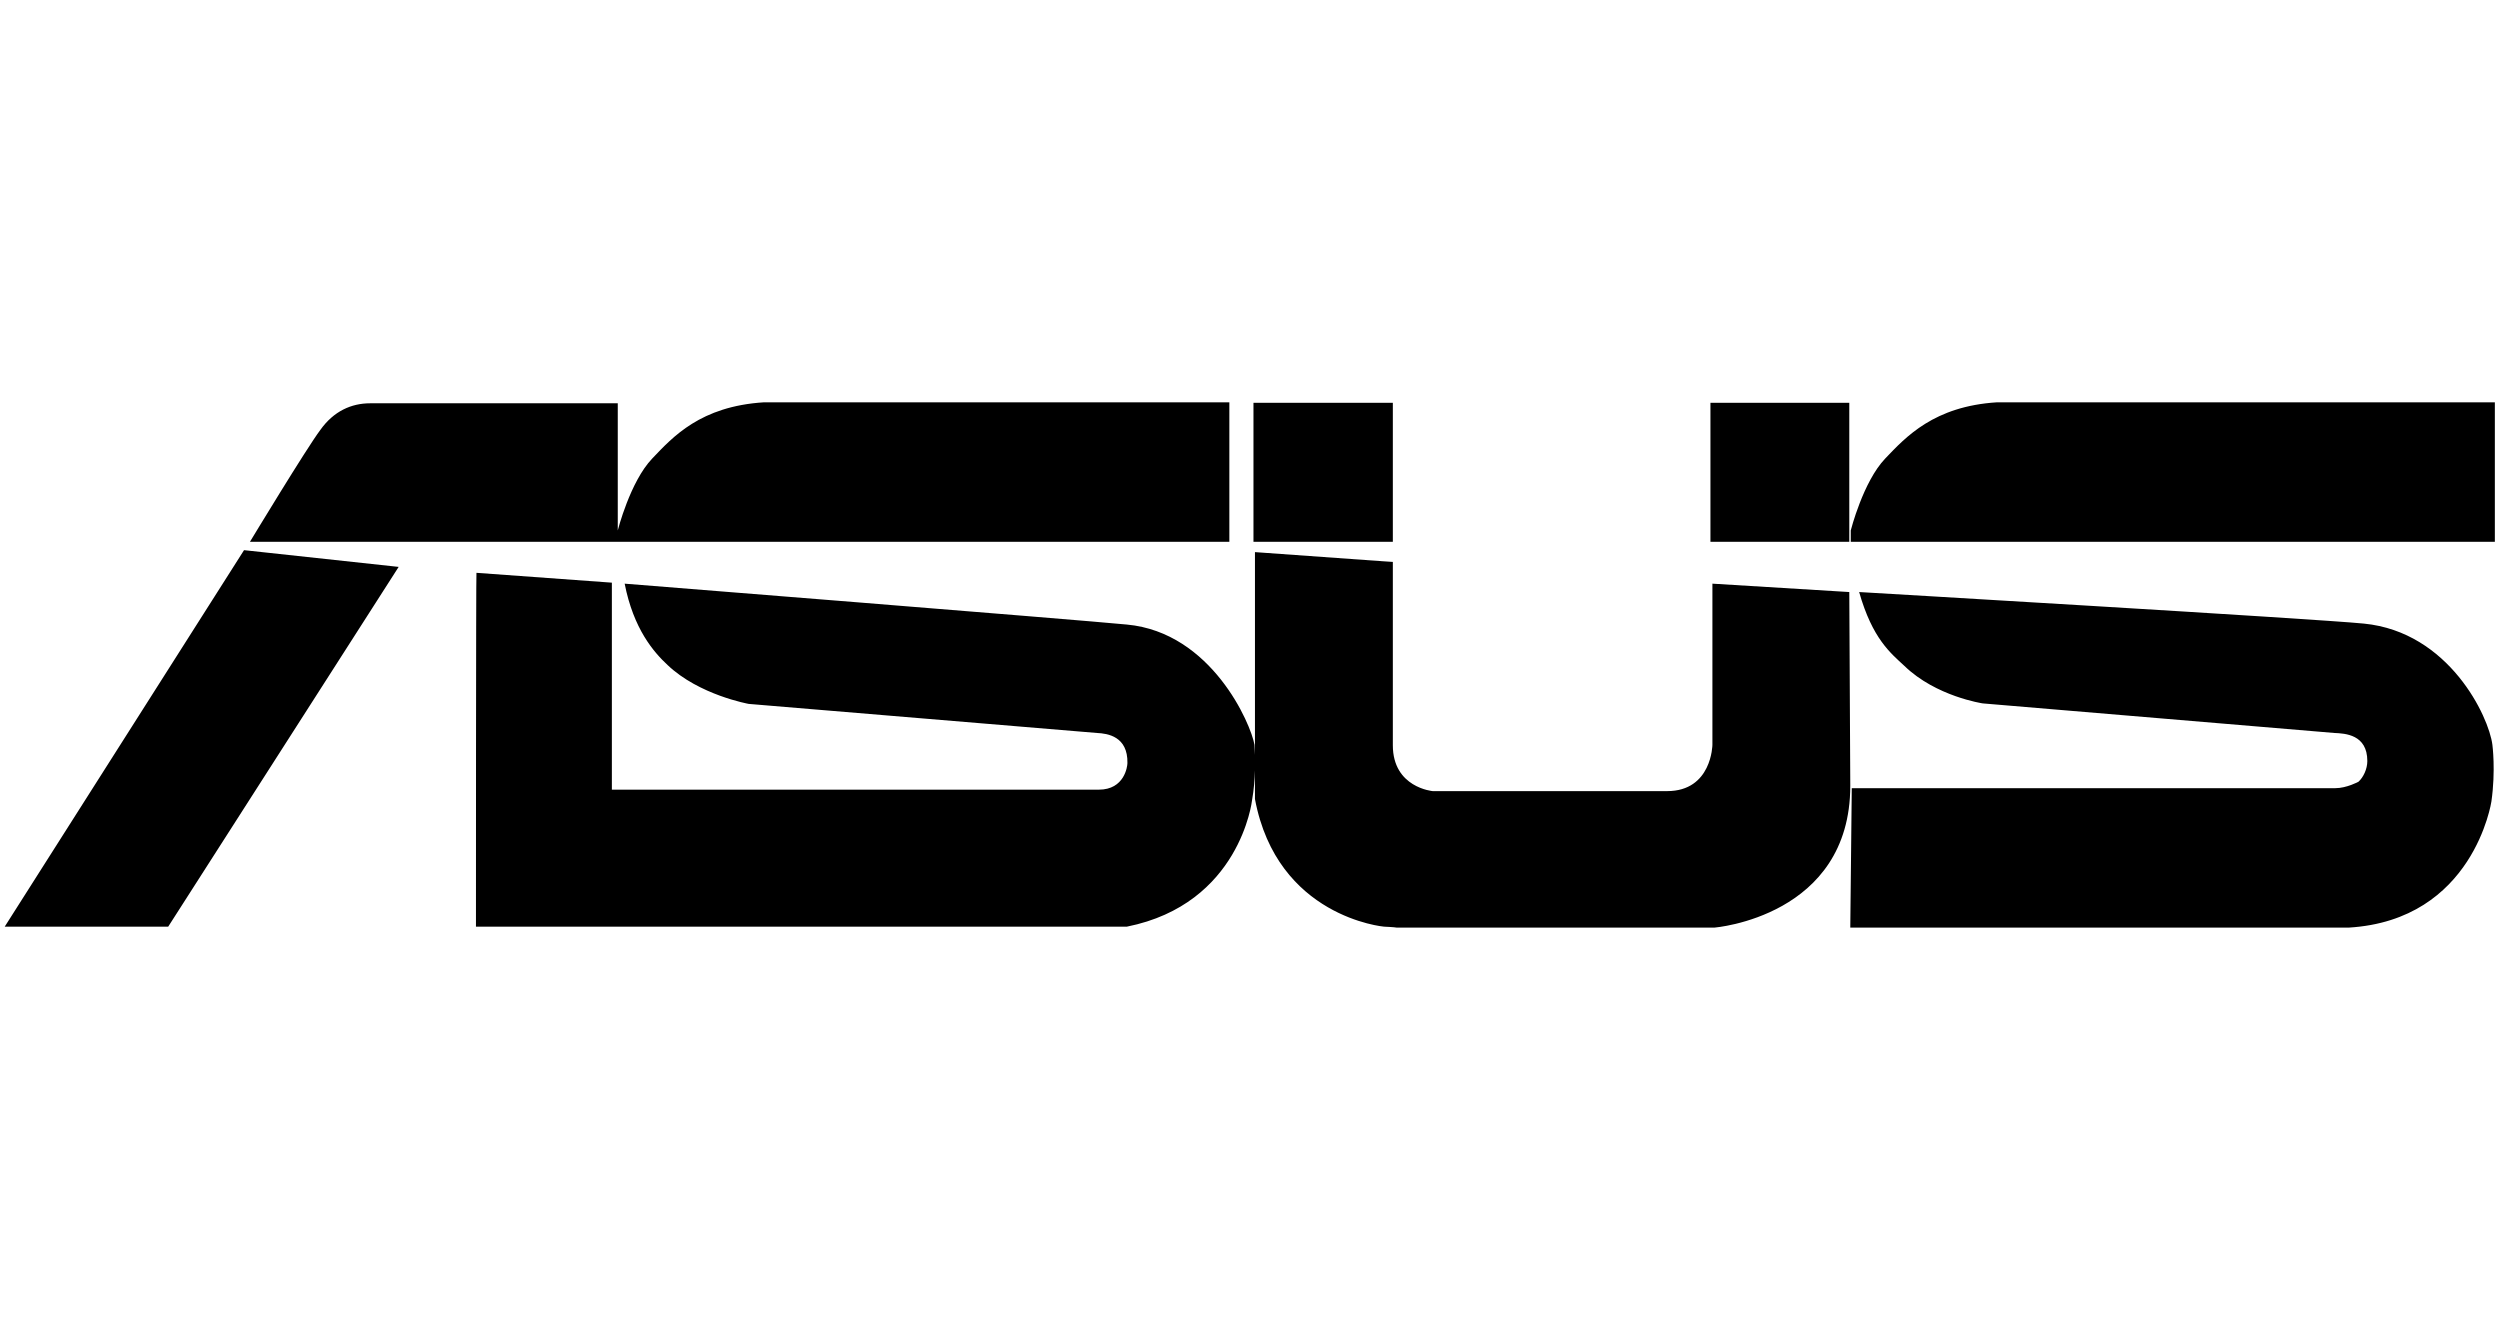 <?xml version="1.0" encoding="UTF-8"?> <svg xmlns="http://www.w3.org/2000/svg" width="170" height="90" viewBox="0 0 170 90" fill="none"><g clip-path="url(#clip0_710_183)"><path d="M51.953 27.357C47.634 27.626 45.759 29.703 44.353 31.178C42.846 32.753 42.008 36.069 42.008 36.069V27.424H25.167C23.894 27.424 22.688 27.96 21.784 29.234C20.847 30.474 16.997 36.841 16.997 36.841H83.596V27.357H51.953ZM135.798 27.357C131.512 27.626 129.604 29.703 128.197 31.178C126.69 32.753 125.852 36.069 125.852 36.069V36.841H169.65V27.357H135.798ZM85.236 27.391V36.841H94.713V27.391H85.236ZM116.31 27.391V36.841H125.752V27.391H116.31ZM16.594 37.411L0.321 63.012H11.438L27.109 38.549L16.594 37.411ZM85.337 37.544V51.33C85.322 51.047 85.304 50.647 85.304 50.647C85.069 49.239 82.39 43.007 76.631 42.47C73.182 42.135 42.477 39.689 42.477 39.689C43.081 42.772 44.454 44.347 45.391 45.218C47.534 47.262 50.916 47.866 50.916 47.866C51.719 47.932 74.588 49.842 74.588 49.842C75.325 49.875 76.699 50.077 76.665 51.886C76.665 52.121 76.464 53.697 74.722 53.697H41.607V39.621L32.399 38.952C32.365 38.952 32.365 63.012 32.365 63.012H76.631C84.332 61.471 85.137 54.434 85.137 54.434C85.272 53.665 85.318 52.988 85.337 52.387V54.333C86.844 62.375 94.11 63.012 94.11 63.012C94.11 63.012 94.847 63.045 94.981 63.078H116.578C116.578 63.078 125.819 62.342 125.819 53.428L125.752 40.259L116.444 39.689V50.647C116.444 50.647 116.41 53.796 113.364 53.796H97.425C97.425 53.796 94.713 53.562 94.713 50.68V38.215L85.337 37.544ZM126.422 40.259C127.326 43.442 128.566 44.414 129.503 45.285C131.646 47.362 134.826 47.831 134.826 47.831C135.631 47.899 158.735 49.842 158.735 49.842C159.47 49.875 160.978 49.943 160.978 51.752C160.978 52.289 160.71 52.859 160.374 53.16C160.374 53.16 159.571 53.596 158.801 53.596H125.92L125.819 63.078H159.705C168.211 62.576 169.416 54.5 169.416 54.5C169.716 52.39 169.483 50.647 169.483 50.647C169.249 48.737 166.537 42.972 160.743 42.404C157.329 42.068 126.422 40.259 126.422 40.259Z" fill="black"></path></g><defs><clipPath id="clip0_710_183"><rect width="170" height="36.38" fill="white" transform="translate(0 27)"></rect></clipPath></defs></svg> 